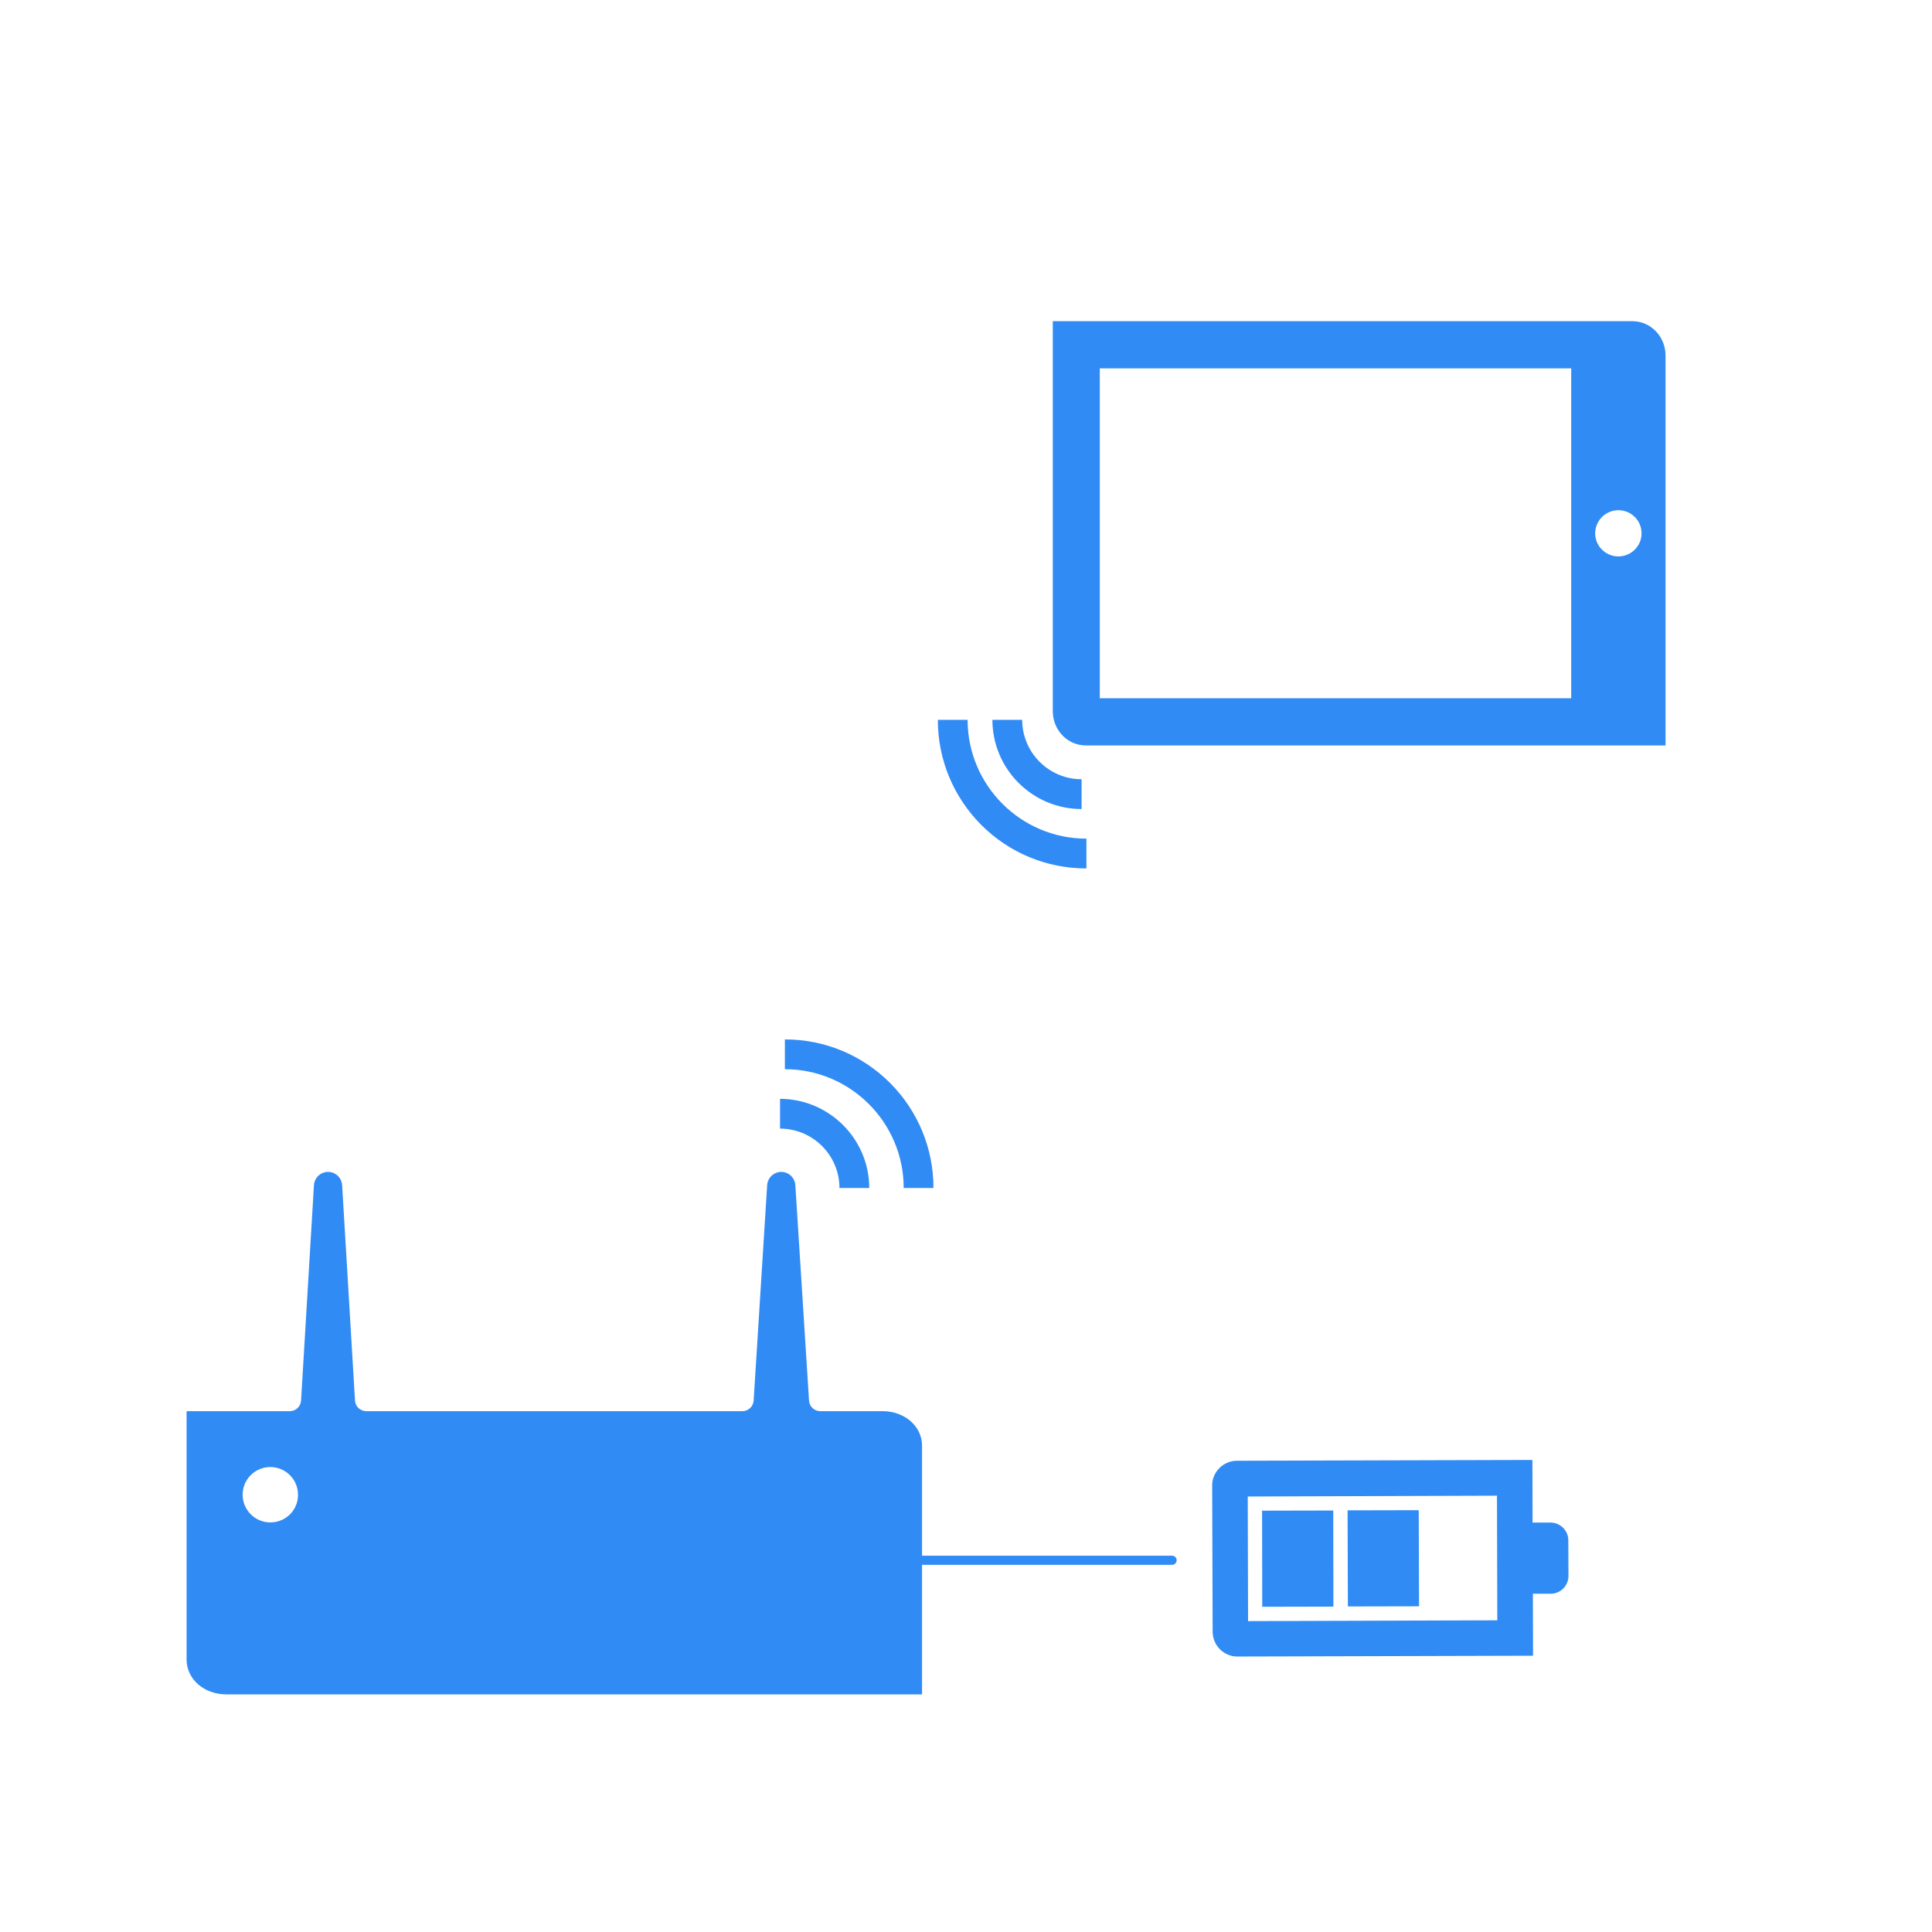 <?xml version="1.0" encoding="UTF-8"?>
<svg xmlns="http://www.w3.org/2000/svg" xmlns:xlink="http://www.w3.org/1999/xlink" id="Layer_1" x="0px" y="0px" viewBox="0 0 1200 1200" style="enable-background:new 0 0 1200 1200;" xml:space="preserve">
  <style type="text/css">	.st0{fill:#308BF5;}	.st1{fill:none;stroke:#308BF5;stroke-width:5.669;stroke-linecap:round;stroke-miterlimit:10;}</style>
  <path class="st0" d="M548.2,876.5h-38.7c-3.7,0-6.8-2.9-7-6.6L494,736.1c-0.3-4.4-3.7-7.9-8.2-8.2c-4.8-0.3-9,3.4-9.3,8.2 l-8.4,133.8c-0.2,3.7-3.3,6.6-7,6.6H227.5c-3.7,0-6.8-2.9-7-6.6l-8-133.8c-0.3-4.4-3.7-7.9-8.2-8.2c-4.8-0.3-9,3.4-9.3,8.2l-8,133.8 c-0.2,3.7-3.3,6.6-7,6.6h-64.1v154.3c0,12.1,10.8,21.6,24.6,21.6h432.2V898.1C572.8,886,562,876.5,548.2,876.5z M167.9,945.6 c-9.5,0-17.2-7.7-17.2-17.2s7.7-17.2,17.2-17.2s17.2,7.7,17.2,17.2C185.2,937.9,177.5,945.6,167.9,945.6z"></path>
  <path class="st0" d="M539.9,737.9h-18.5c0-20.4-16.6-36.9-36.9-36.9v-18.5C515,682.6,539.9,707.4,539.9,737.9z"></path>
  <path class="st0" d="M579.8,737.9h-18.5c0-40.7-33.1-73.8-73.8-73.8v-18.5c24.7,0,47.8,9.6,65.3,27 C570.2,690.1,579.8,713.3,579.8,737.9z"></path>
  <path class="st0" d="M1014,199.5H653.9v242.2c0,11.8,9.2,21.3,20.5,21.3h360.1V220.8C1034.5,209.1,1025.3,199.5,1014,199.5z  M975.9,433.7H683.1V228.8h292.8L975.9,433.7L975.9,433.7z M1005.2,345.6c-7.9,0-14.4-6.4-14.4-14.3s6.4-14.4,14.4-14.4 s14.4,6.4,14.4,14.4C1019.6,339.2,1013.1,345.6,1005.2,345.6z"></path>
  <path class="st0" d="M616.4,447.1h18.5c0,20.4,16.6,36.9,36.9,36.9v18.5C641.2,502.5,616.4,477.6,616.4,447.1z"></path>
  <path class="st0" d="M582.5,447.1H601c0,40.7,33.1,73.8,73.8,73.8v18.5c-24.7,0-47.8-9.6-65.3-27 C592.1,494.9,582.5,471.7,582.5,447.1z"></path>
  <g>	<path class="st0" d="M963,945.7h-11.1l-0.1-38.9l-183.5,0.5c-8.5,0-15.5,7-15.4,15.5l0.3,90.7c0,8.5,7,15.5,15.5,15.4l183.5-0.5  l-0.1-38.5h11.1c6.1,0,11-5,11-11.1l-0.1-22.1C974.1,950.6,969.1,945.7,963,945.7z M930,1006.4l-154.8,0.5l-0.2-77.4l154.8-0.5  L930,1006.4z"></path>	<path class="st0" d="M828.1,938.2l-44.2,0.1L784,998l44.2-0.1L828.1,938.2z"></path>	<path class="st0" d="M881.2,938l-44.2,0.1l0.2,59.7l44.2-0.1L881.2,938z"></path></g>
  <line class="st1" x1="565.1" y1="969.1" x2="728" y2="969.1"></line>
</svg>
